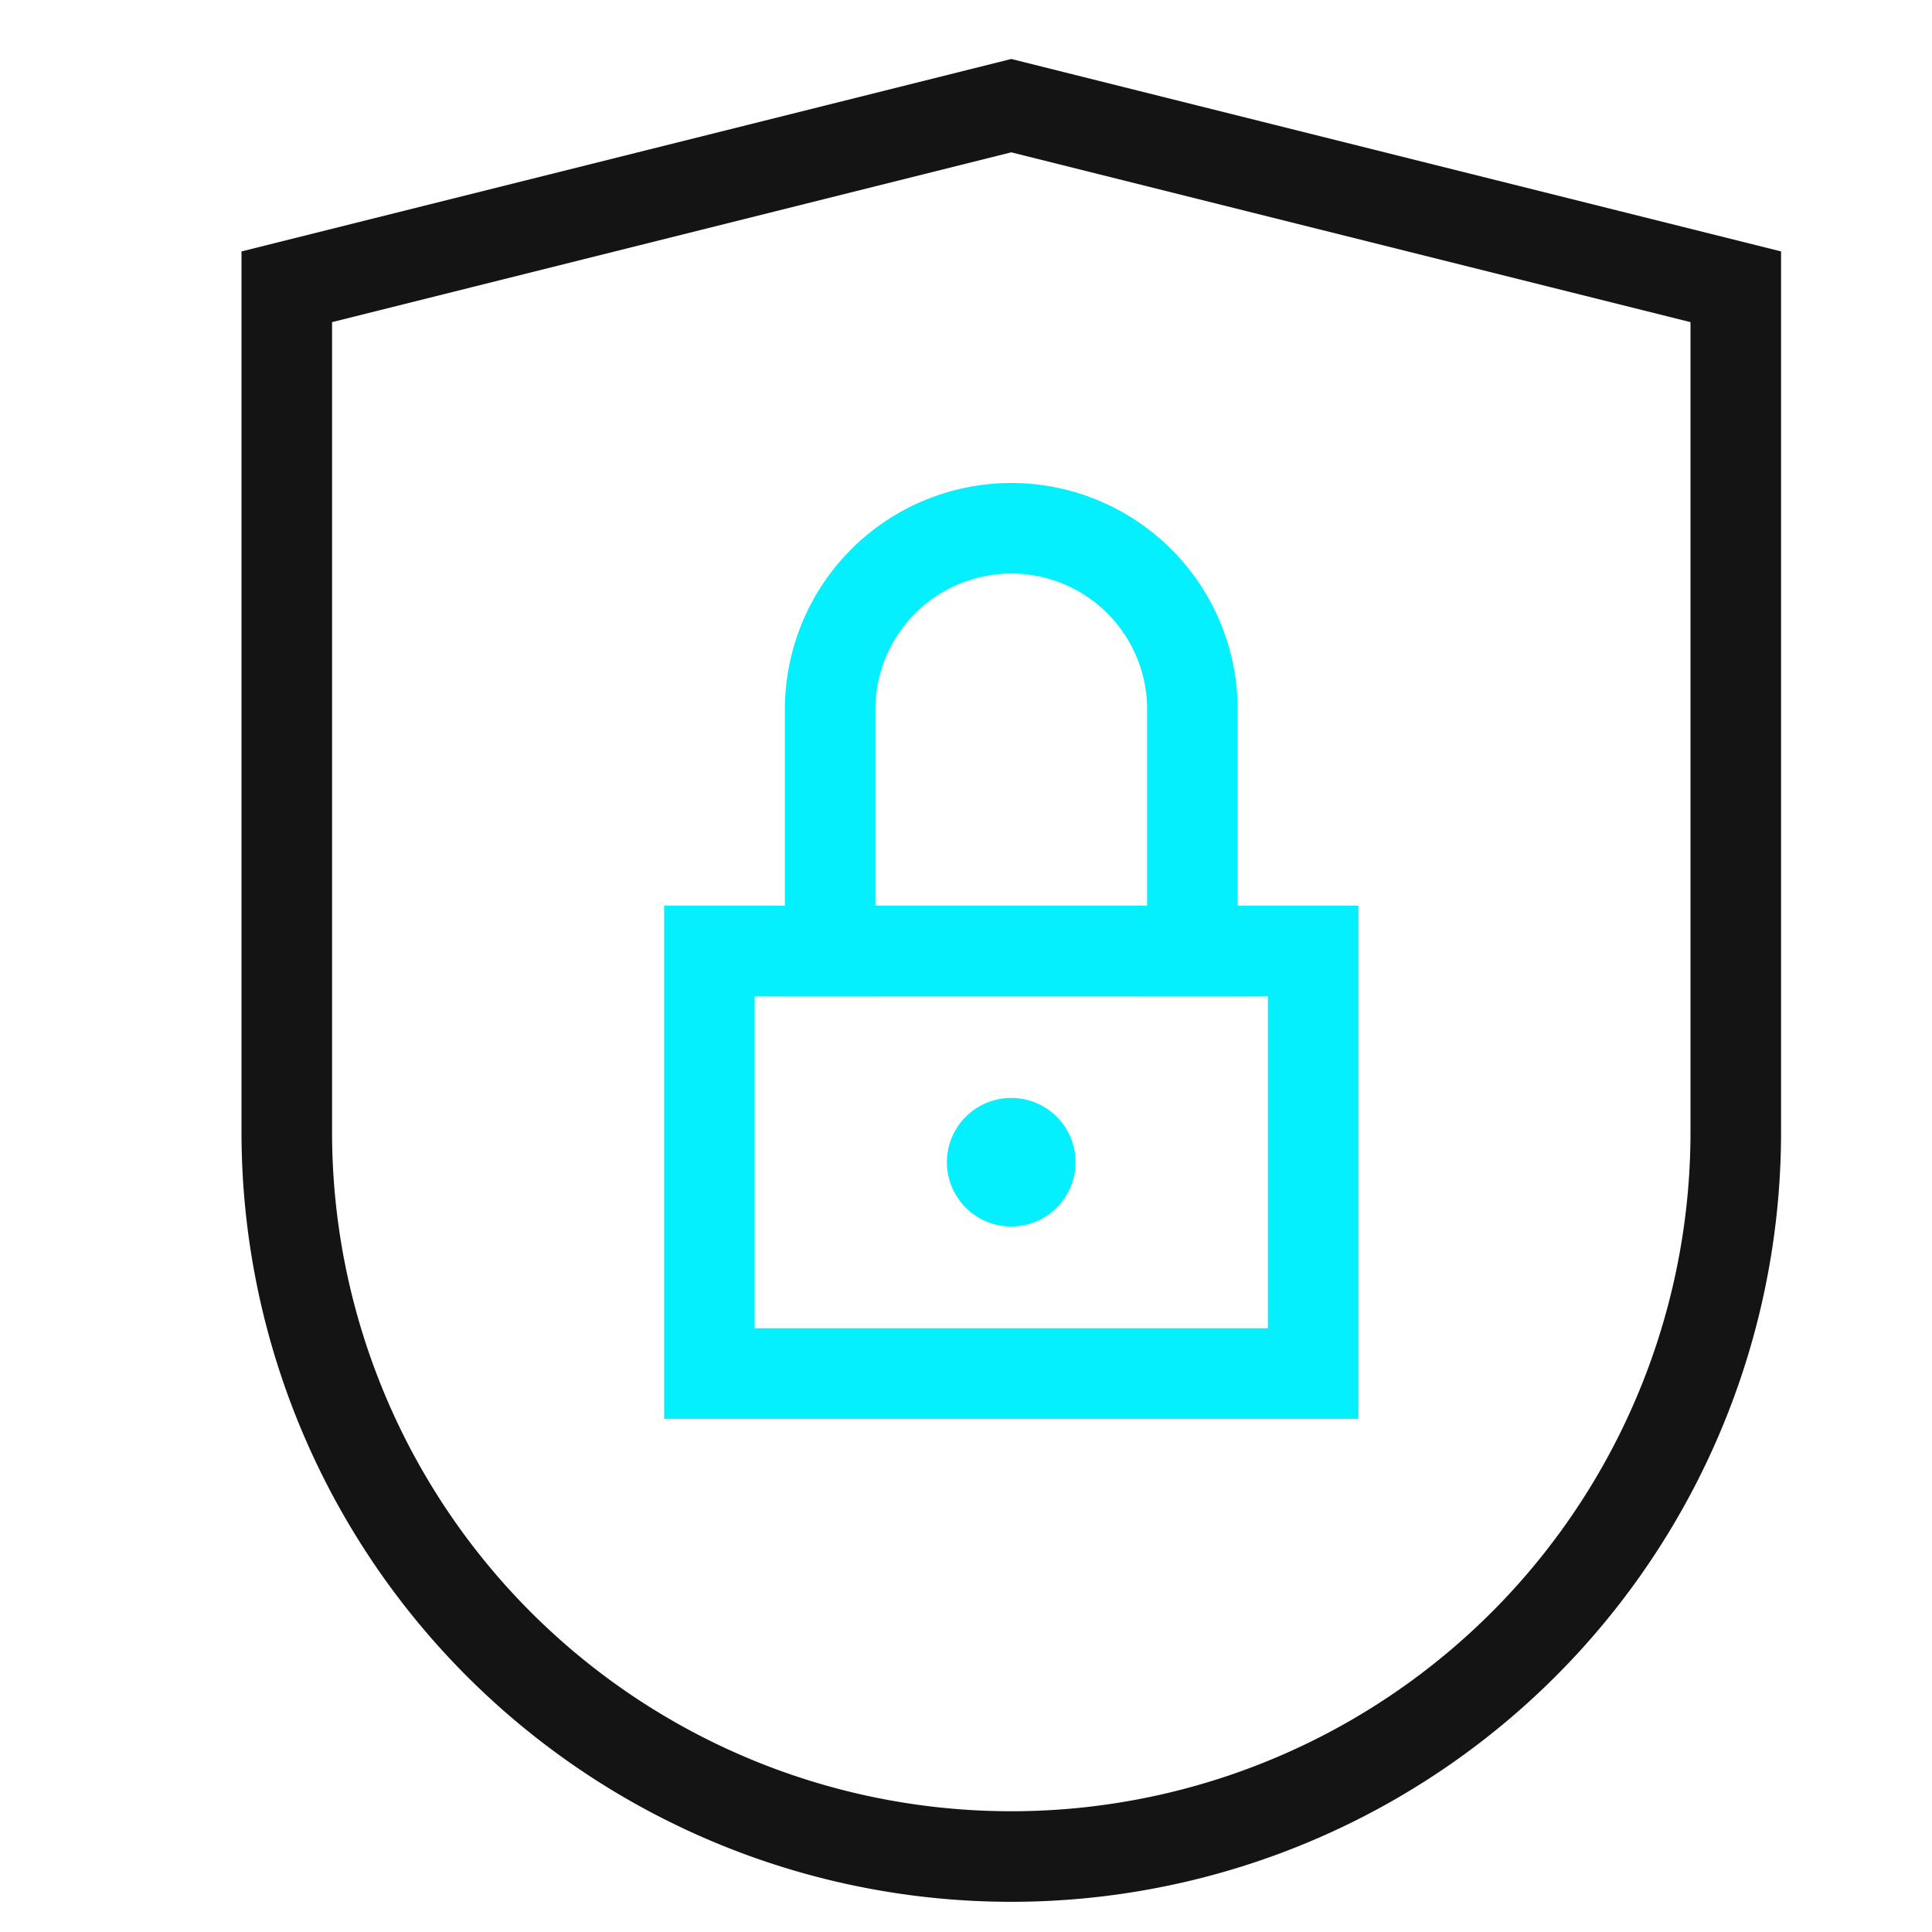 <svg data-name="Ebene 1" xmlns="http://www.w3.org/2000/svg" height="64" width="64" viewBox="0 0 64 64"><title>icon privacy 64</title><g stroke-width="3" fill="#05f0ff" stroke="#05f0ff" class="nc-icon-wrapper"><defs fill="#141414" stroke="none"></defs><path class="cls-1" d="M57.5 37.5a24 24 0 0 1-48 0v-28l24-6 24 6z" fill="none" stroke="#141414" stroke-linecap="square" stroke-miterlimit="10"></path><path class="cls-1" d="M23.5 31.5h20v14h-20z" fill="none" stroke="inherit" stroke-linecap="square" stroke-miterlimit="10" data-color="color-2"></path><path class="cls-1" d="M27.5 31.5v-8a6 6 0 0 1 6-6 6 6 0 0 1 6 6v8" fill="none" stroke="inherit" stroke-linecap="square" stroke-miterlimit="10" data-color="color-2"></path><path class="cls-2" d="M33.5 37.87a.63.63 0 0 0-.55.32.62.62 0 0 0 0 .62.63.63 0 0 0 .55.32.63.63 0 1 0 0-1.26" fill="none" stroke="inherit" stroke-linecap="round" stroke-linejoin="round" data-color="color-2"></path></g></svg>